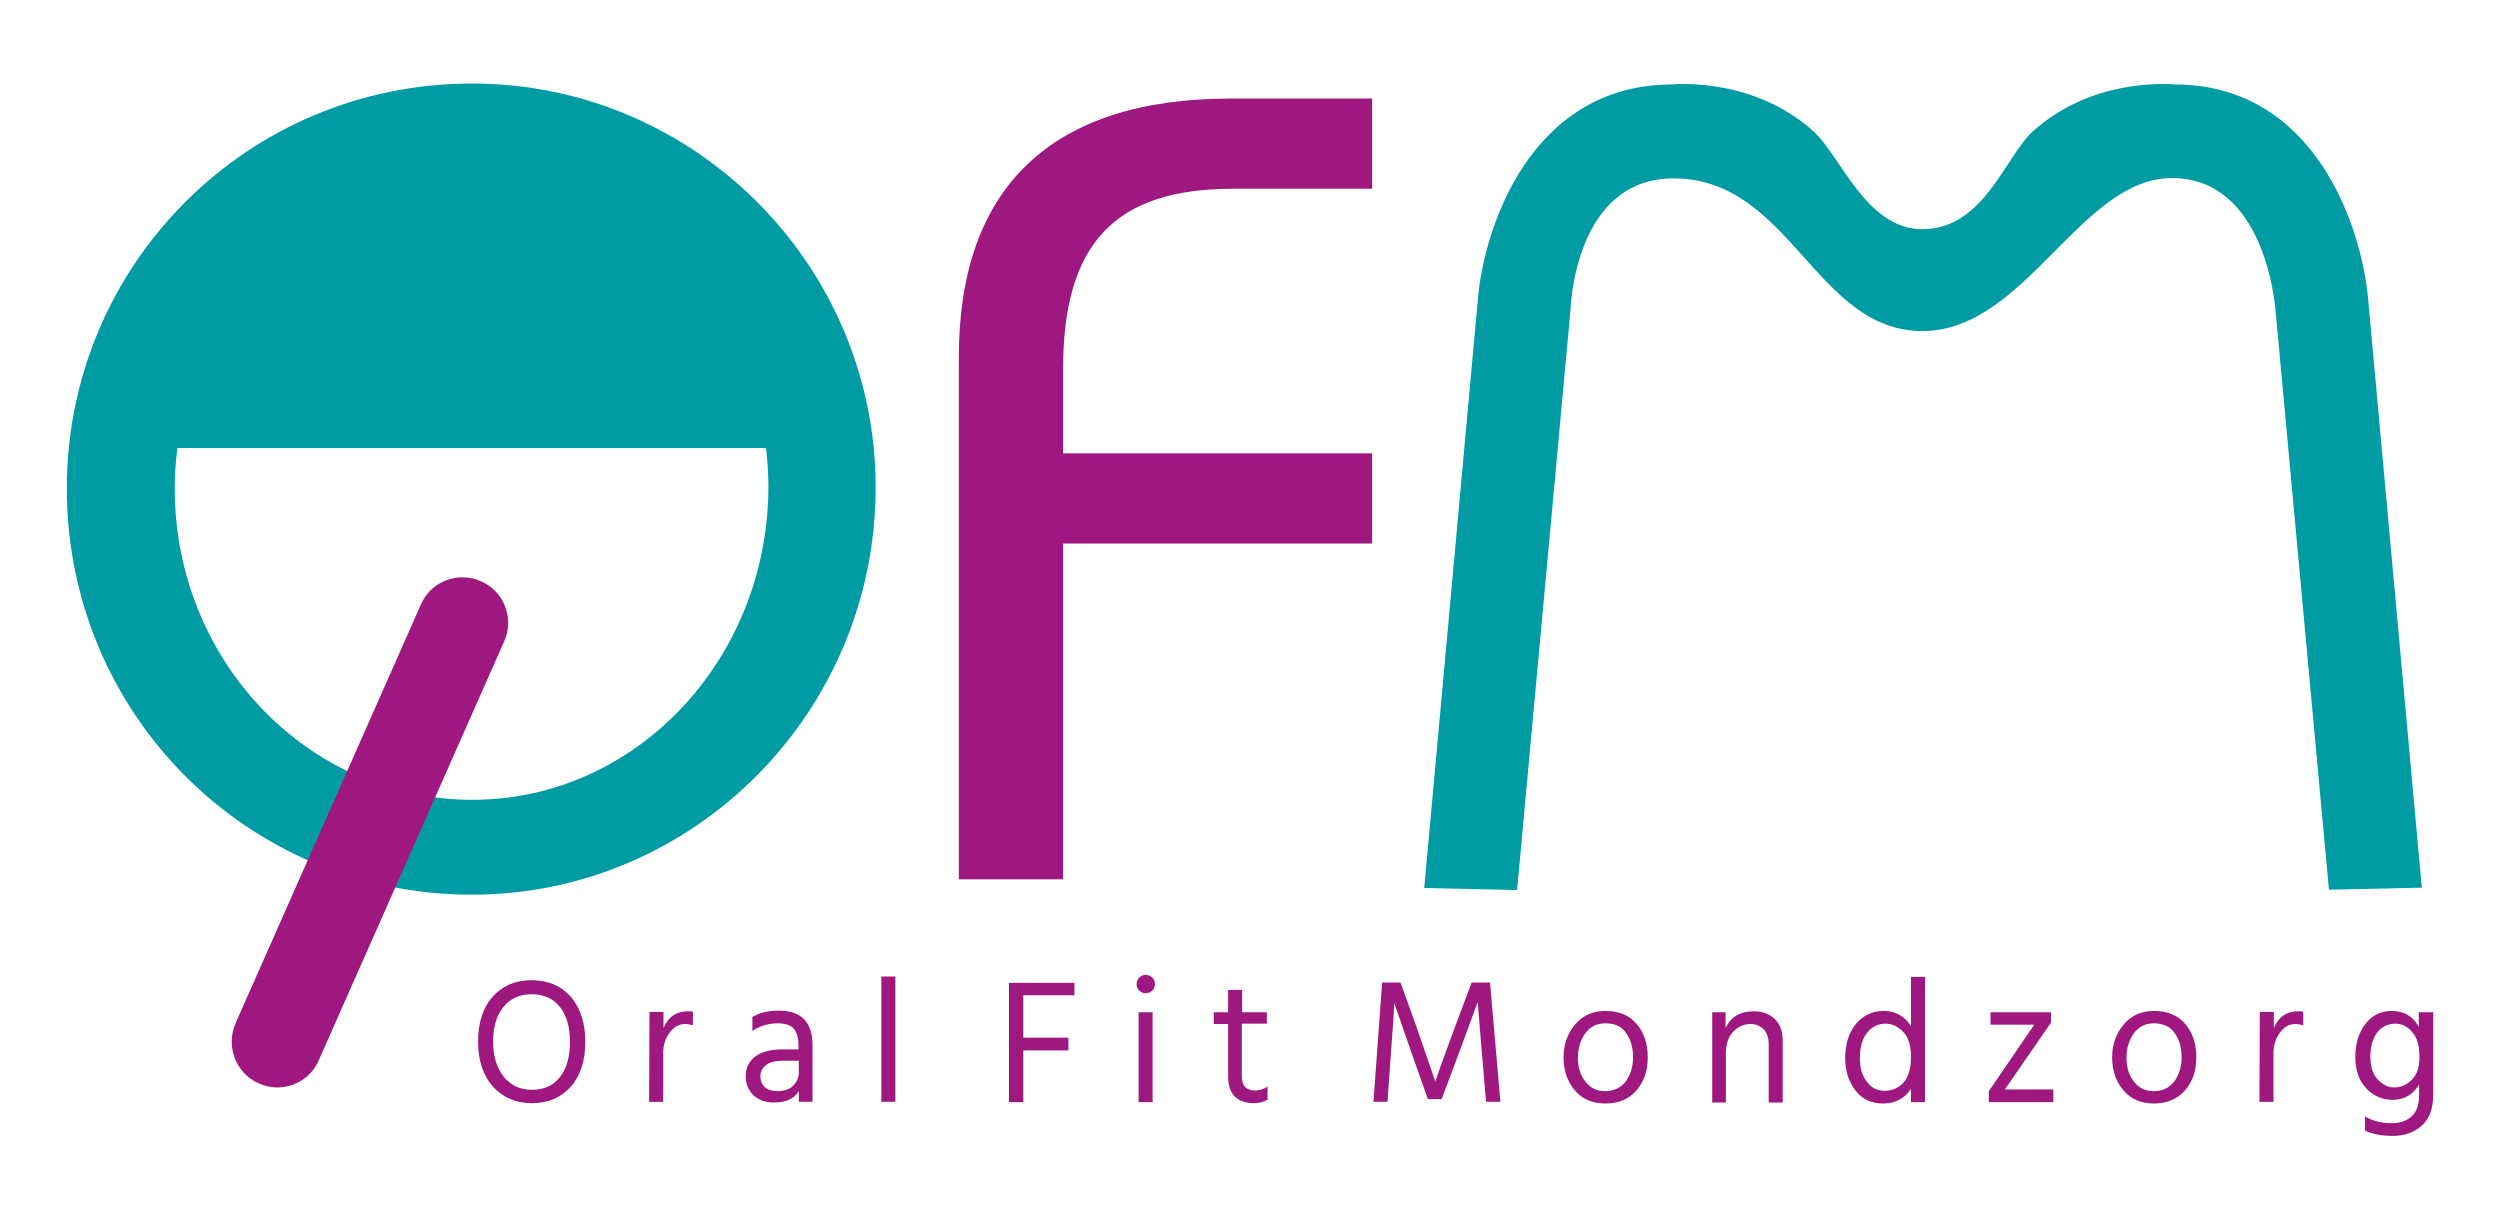 <?xml version="1.0" encoding="utf-8"?>
<!-- Generator: Adobe Illustrator 28.0.0, SVG Export Plug-In . SVG Version: 6.00 Build 0)  -->
<svg version="1.0" id="Laag_1" xmlns="http://www.w3.org/2000/svg" xmlns:xlink="http://www.w3.org/1999/xlink" x="0px" y="0px"
	 viewBox="0 0 748.3 365" style="enable-background:new 0 0 748.3 365;" xml:space="preserve">
<style type="text/css">
	.st0{fill:#9F1880;}
	.st1{fill:#009BA3;}
</style>
<g>
	<path class="st0" d="M318.2,162.7h92.5v-27h-92.5v-25.2c0-37.5,15.4-54,50.8-54h41.7v-27h-42.4c-53.6,0-81.3,26.6-81.3,77.4v156.3
		h31.2V162.7z"/>
	<path class="st1" d="M262.1,145.9L262.1,145.9C262.1,79.3,207.8,25,141.3,25C74,25,20,79.3,20,146.2c0,67.3,54,121.6,121.2,121.6
		C207.8,267.8,262.1,213.1,262.1,145.9 M52.3,146.2c0-4.1,0.3-8.1,0.8-12.1h176.2c0.4,3.7,0.7,7.5,0.7,11.4
		c0,51.8-39.6,93.9-88.6,93.9C92.2,239.4,52.3,197.7,52.3,146.2z"/>
	<path class="st0" d="M83,325.5c-1.8,0-3.7-0.4-5.5-1.2c-6.9-3-10-11.1-7-18L126,180.9c3-6.9,11.1-10,18-6.9c6.9,3,10,11.1,6.9,18
		L95.4,317.4C93.2,322.5,88.2,325.5,83,325.5"/>
	<path class="st1" d="M650.1,53.3c27.8,0,30.8,37.7,31,39.4l16,173.6l27.8-0.6l-16-175.4c-1.8-22.4-16-64.6-57.3-65
		c-5.1-0.4-26.2-1.1-43,13.9c-8.4,7.5-14.7,29.4-33.2,29.4c-16.9,0-24.4-22-32.7-29.4c-16.9-15-37.9-14.3-43-13.9
		C458.3,25.8,444,68,442.3,90.2l-16,175.6l27.8,0.6l16-173.8c0-0.4,1.2-39.2,30.8-39.2c35.1,0,42.4,45.7,74.6,45.7
		C606.3,99,622.7,53.3,650.1,53.3"/>
	<path class="st0" d="M724.1,303h4.2v24.7c0,4.1-1.1,7.2-3.4,9.2c-2.3,2.1-5.2,3.1-8.7,3.1c-3.2,0-6-0.5-8.3-1.6v-4.2
		c2.3,1.3,4.9,2,7.9,2c2.6,0,4.6-0.7,6.1-2.1c1.5-1.4,2.2-3.5,2.2-6.5v-3c-1.8,3-4.4,4.6-7.9,4.6c-3.1,0-5.7-1.1-7.9-3.4
		c-2.2-2.3-3.3-5.4-3.3-9.4c0-4,1-7.3,3-9.9c2-2.6,4.6-3.9,7.9-3.9c3.7,0,6.4,1.6,8.1,4.8V303z M716.7,325.5c1.9,0,3.7-0.8,5.2-2.3
		c1.5-1.5,2.3-3.7,2.3-6.7c0-3.4-0.7-6-2.2-7.6c-1.4-1.7-3.1-2.5-5-2.5c-2.3,0-4.1,0.9-5.5,2.7c-1.3,1.8-2,4.2-2,7.1
		c0,3,0.7,5.3,2.2,6.9C713.2,324.7,714.8,325.5,716.7,325.5z M680.6,303v4.7c1.4-3.3,3.8-5,7.3-5c0.6,0,1.1,0,1.5,0.1v4.1
		c-0.7-0.2-1.5-0.4-2.3-0.4c-1.9,0-3.4,0.9-4.7,2.6c-1.2,1.7-1.9,3.7-1.9,6v14.7h-4.2l0.1-26.9H680.6z M644.7,306.3
		c-2.5,0-4.5,1-6,3c-1.4,2-2.2,4.4-2.2,7.3c0,2.8,0.7,5.2,2.2,7.1c1.5,2,3.5,2.9,5.9,2.9c2.7,0,4.7-1,6.2-2.9
		c1.4-1.9,2.2-4.3,2.2-7.2c0-3-0.7-5.4-2.1-7.3C649.6,307.3,647.5,306.3,644.7,306.3z M644.7,330.3c-3.8,0-6.9-1.3-9.1-3.9
		c-2.2-2.6-3.4-5.9-3.4-9.8c0-4,1.2-7.3,3.5-10c2.3-2.7,5.3-4,9-4c4.1,0,7.2,1.3,9.4,3.9c2.2,2.6,3.3,5.9,3.3,10
		c0,4-1.1,7.3-3.4,9.9C651.7,329,648.6,330.3,644.7,330.3z M613.9,303v3.1l-13.8,20h14.5v3.8h-19.3v-3.3l13.6-19.9h-13.1V303H613.9z
		 M572,292.4h4.2v37.5H572v-4c-1.9,2.9-4.7,4.4-8.3,4.4c-3.6,0-6.4-1.3-8.4-4c-2-2.6-3-5.9-3-9.6c0-4.2,1.1-7.6,3.2-10.2
		c2.2-2.6,4.9-3.9,8.3-3.9c3.5,0,6.2,1.5,8.2,4.5V292.4z M564.1,326.5c2.2,0,4.1-0.8,5.6-2.4c1.5-1.6,2.3-4.2,2.3-7.8
		c0-3.4-0.8-5.9-2.4-7.5c-1.6-1.6-3.3-2.4-5.2-2.4c-2.2,0-4.1,0.9-5.5,2.7c-1.5,1.8-2.2,4.3-2.2,7.7c0,2.9,0.7,5.2,2.1,7
		C560.1,325.6,561.9,326.5,564.1,326.5z M516.5,303v4.7c1.6-3.4,4.4-5,8.5-5c2.6,0,4.7,0.8,6.3,2.4c1.6,1.6,2.3,3.7,2.3,6.4v18.5
		h-4.2v-17.4c0-2-0.5-3.5-1.5-4.5c-1-1-2.3-1.6-3.9-1.6c-2,0-3.8,0.8-5.2,2.3c-1.5,1.6-2.2,3.7-2.2,6.5v14.7h-4.1V303H516.5z
		 M480.5,306.3c-2.5,0-4.5,1-6,3c-1.4,2-2.2,4.4-2.2,7.3c0,2.8,0.7,5.2,2.2,7.1c1.5,2,3.5,2.9,5.9,2.9c2.7,0,4.8-1,6.2-2.9
		c1.4-1.9,2.2-4.3,2.2-7.2c0-3-0.7-5.4-2.1-7.3C485.5,307.3,483.4,306.3,480.5,306.3z M480.5,330.3c-3.8,0-6.9-1.3-9.1-3.9
		c-2.2-2.6-3.4-5.9-3.4-9.8c0-4,1.2-7.3,3.5-10c2.3-2.7,5.3-4,9-4c4.1,0,7.2,1.3,9.4,3.9c2.2,2.6,3.3,5.9,3.3,10
		c0,4-1.1,7.3-3.4,9.9C487.6,329,484.5,330.3,480.5,330.3z M411.1,329.8l2.6-35.7h5.5l4.7,13l5.7,16.6c2-5.8,4.1-11.3,6-16.6l4.9-13
		h5.5l3.1,35.7h-4.3l-1.2-14.1l-1.3-15.8c-1.9,5.2-3.8,10.5-5.8,15.8l-5,13.3h-4.1l-4.7-13.3l-5.4-15.5c0,1.4-0.3,6.6-1,15.5
		l-1,14.1H411.1z M371.7,306.4v15.7c0,2.9,1.3,4.3,4,4.3c1.4,0,2.6-0.4,3.7-1.2v4c-1.2,0.6-2.5,1-3.9,1c-5.3,0-7.9-2.7-7.9-8.1
		v-15.6h-4.3V303h4.3v-6.7h4.2v6.7h7.4v3.4H371.7z M341,296.5c-0.5-0.5-0.8-1.2-0.8-1.9c0-0.8,0.3-1.4,0.8-2
		c0.5-0.5,1.2-0.8,1.9-0.8c0.8,0,1.4,0.3,2,0.8c0.5,0.5,0.8,1.2,0.8,2c0,0.8-0.3,1.4-0.8,1.9c-0.5,0.5-1.2,0.8-2,0.8
		C342.1,297.3,341.5,297,341,296.5z M340.8,329.8V303h4.2v26.9H340.8z M321.6,297.9h-15.3v12.7h13.5v3.8h-13.5v15.5H302v-35.7h19.6
		V297.9z M263.8,329.8v-37.5h4.2v37.5H263.8z M225.2,308.6v-4.2c2-1.2,4.7-1.9,7.9-1.9c6.7,0,10.1,3.4,10.1,10.3v17h-4.1v-3.2
		c-1.4,2.3-3.9,3.4-7.5,3.4c-2.5,0-4.5-0.7-6.1-2.2c-1.5-1.5-2.3-3.4-2.3-5.6c0-2.6,1-4.6,2.9-6c2-1.4,4.6-2.1,8-2.1h4.9v-1.4
		c0-2.1-0.5-3.7-1.4-4.8c-1-1.1-2.6-1.6-4.8-1.6C230,306.3,227.4,307.1,225.2,308.6z M239.1,317.5h-4.7c-2.3,0-4,0.4-5.1,1.3
		c-1.1,0.9-1.7,2-1.7,3.3c0,1.3,0.4,2.4,1.3,3.3c0.9,0.8,2.2,1.2,3.9,1.2c1.9,0,3.4-0.5,4.6-1.6c1.1-1.1,1.7-2.4,1.7-4.1V317.5z
		 M198.6,303v4.7c1.4-3.3,3.8-5,7.3-5c0.6,0,1.1,0,1.5,0.1v4.1c-0.7-0.2-1.5-0.4-2.3-0.4c-1.9,0-3.4,0.9-4.7,2.6
		c-1.2,1.7-1.9,3.7-1.9,6v14.7h-4.2l0.1-26.9H198.6z M147.6,311.8c0,4.4,1.1,7.9,3.2,10.5c2.1,2.6,4.9,3.9,8.4,3.9
		c3.6,0,6.5-1.3,8.4-3.8c2-2.5,3-6.1,3-10.5c0-4.5-1-8-3-10.5c-2-2.5-4.8-3.8-8.5-3.8c-3.6,0-6.4,1.3-8.4,3.8
		C148.6,303.9,147.6,307.4,147.6,311.8z M143.1,311.8c0-5.6,1.4-10.1,4.3-13.4c2.9-3.3,6.8-5,11.7-5c5,0,8.9,1.7,11.8,5
		c2.8,3.3,4.3,7.8,4.3,13.4c0,5.6-1.4,10.1-4.3,13.4c-2.9,3.3-6.8,5-11.7,5c-4.8,0-8.7-1.7-11.7-5
		C144.6,321.9,143.1,317.4,143.1,311.8z"/>
</g>
</svg>
